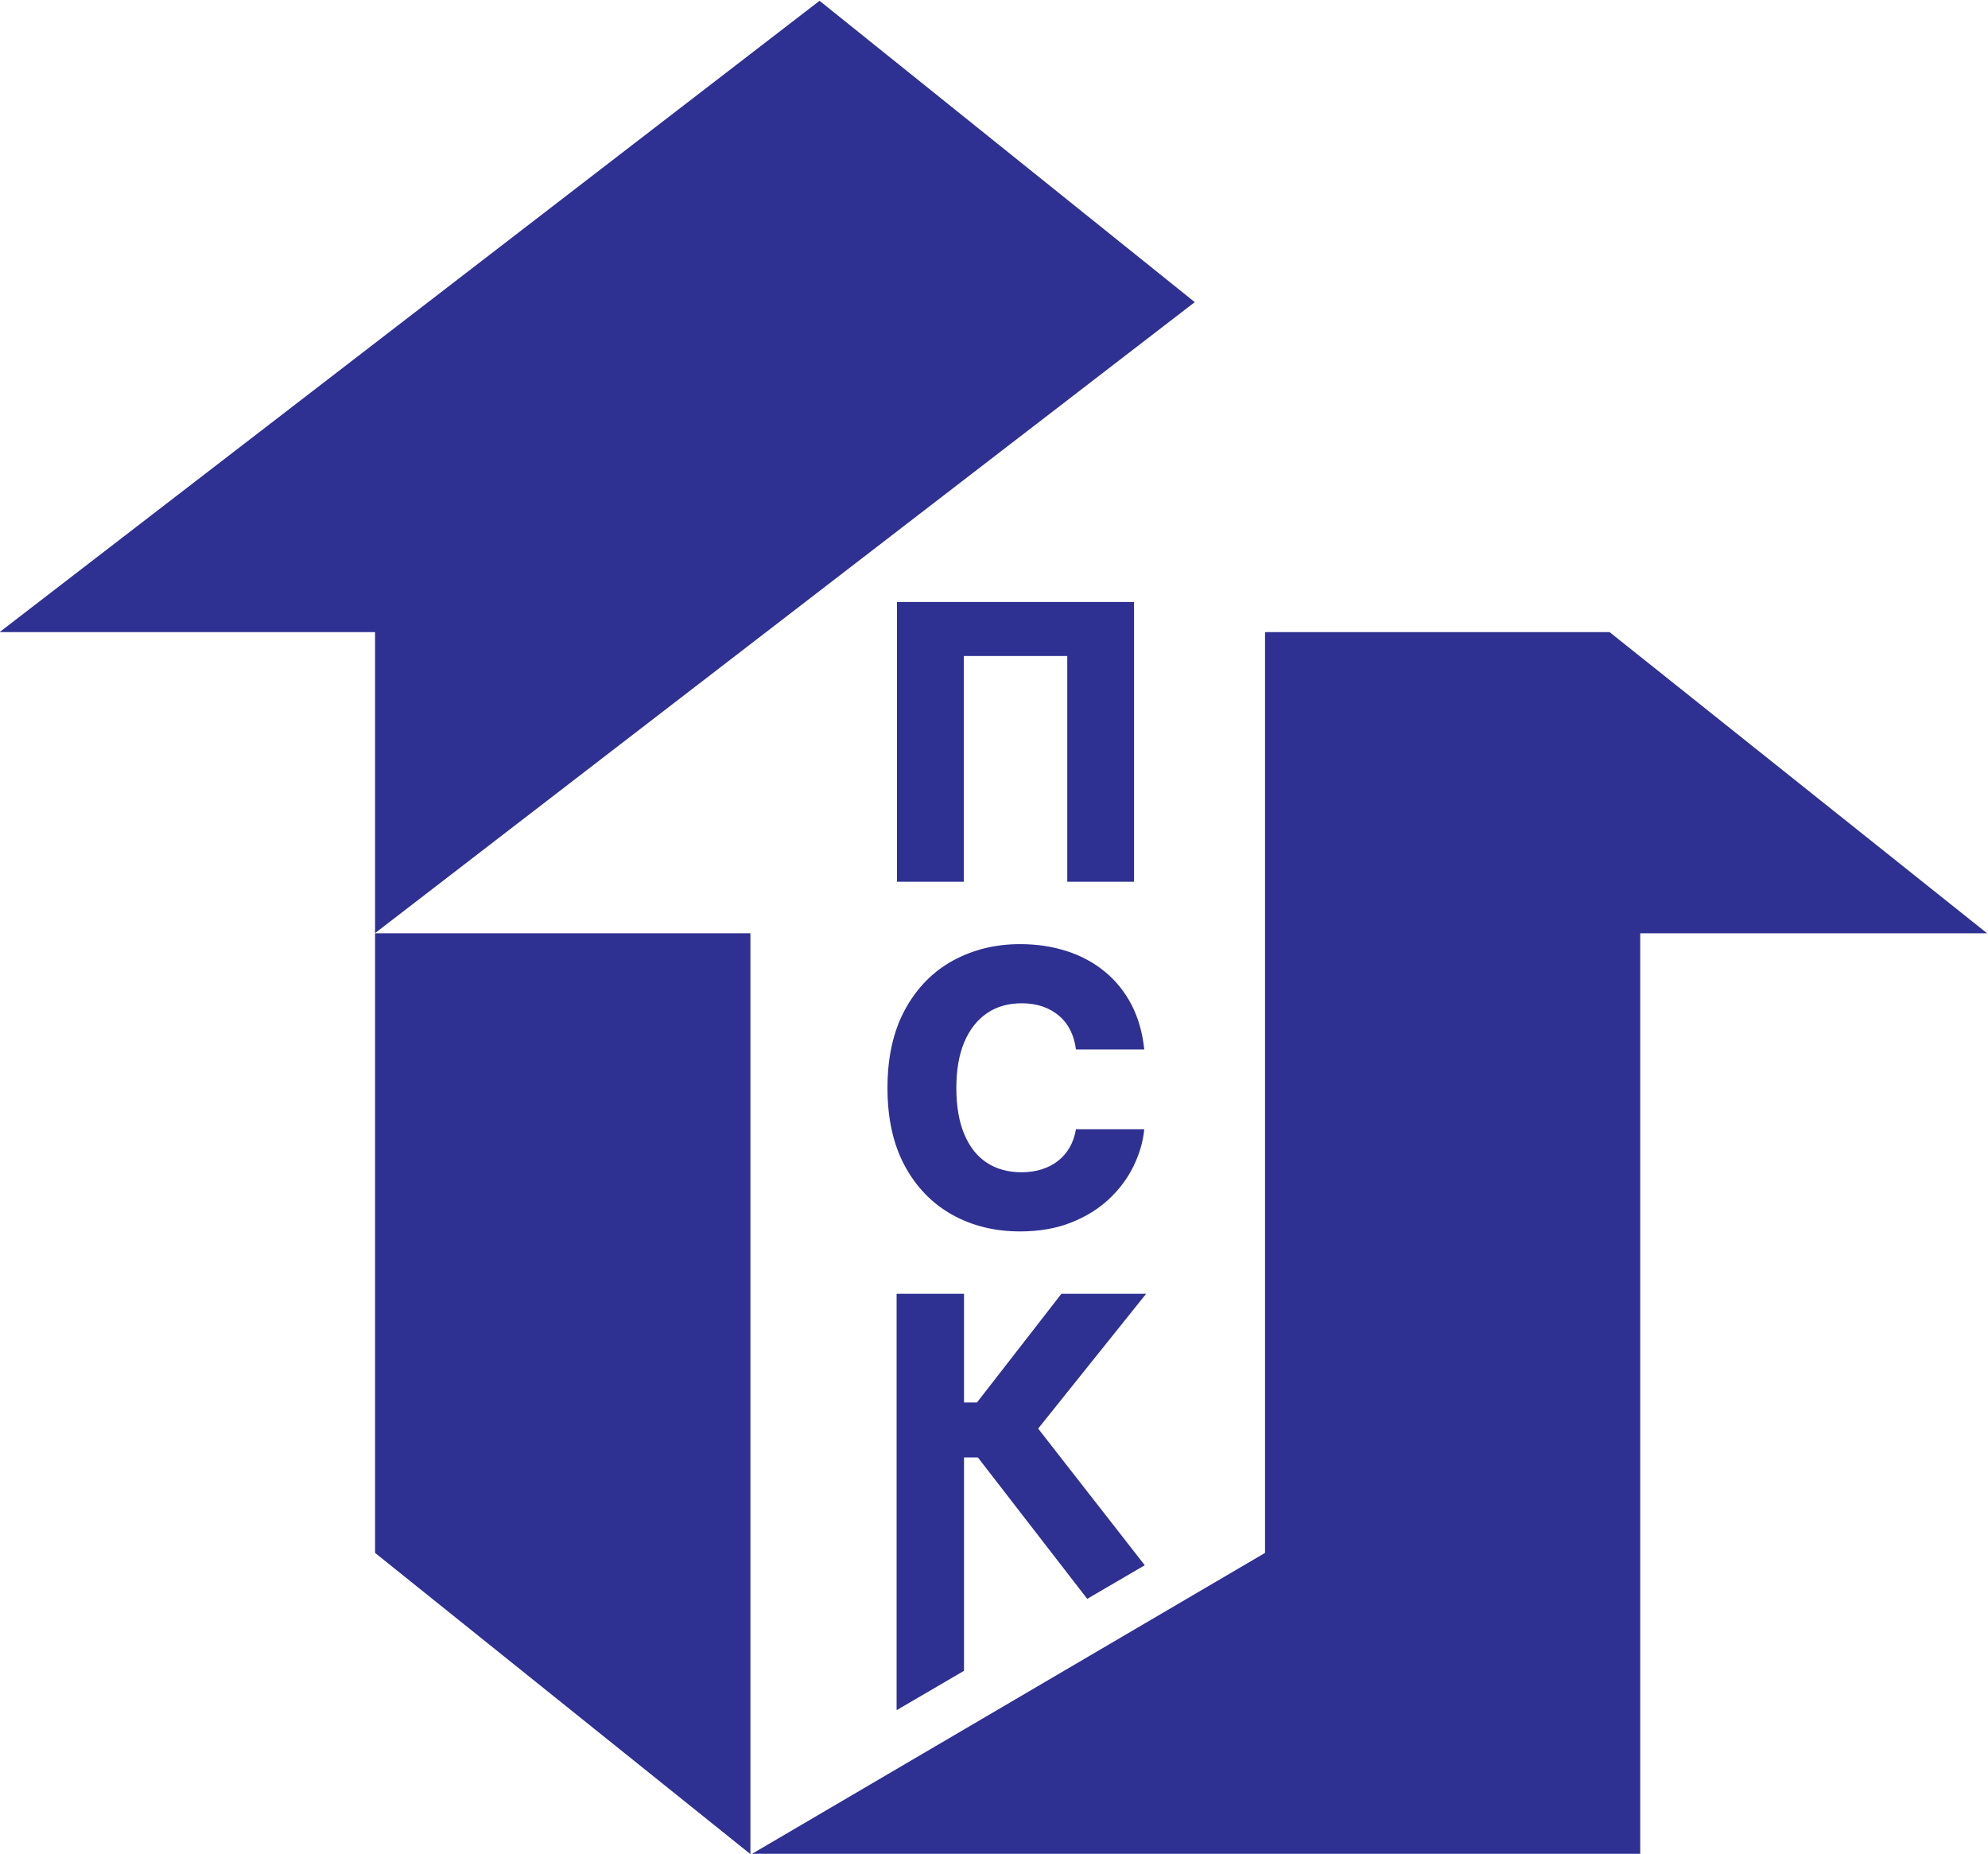 <svg xmlns:inkscape="http://www.inkscape.org/namespaces/inkscape" xmlns:sodipodi="http://sodipodi.sourceforge.net/DTD/sodipodi-0.dtd" xmlns:xlink="http://www.w3.org/1999/xlink" xmlns="http://www.w3.org/2000/svg" xmlns:svg="http://www.w3.org/2000/svg" id="svg1" width="896.626" height="835.918" viewBox="0 0 896.626 835.918" sodipodi:docname="&#x41B;&#x43E;&#x433;&#x43E;  &#x41F;&#x421;&#x41A;.svg" inkscape:version="1.3.2 (091e20e, 2023-11-25, custom)"><defs id="defs1"></defs><g id="layer-Pr12" inkscape:groupmode="layer" inkscape:label="&#x421;&#x43B;&#x43E;&#x439; 1" transform="translate(-673.937,-162.991)"><path id="path1" d="M 782.873,1068.308 505.453,854.755 H 632.481 V 752.918 L 909.827,966.369 Z M 632.409,752.86 h 0.071 v 0.059 z m 0.071,-209.595 127,-101.895 v 311.49 h -127 z m 545.442,209.595 h -117.372 V 441.369 H 759.858 l 173.744,101.895 v 311.49 h 116.561 z" style="fill:#2e3092;fill-opacity:1;fill-rule:nonzero;stroke:none" transform="matrix(1.333,0,0,-1.333,0,1587.402)"></path><path id="path3" d="m 889.275,864.933 v -94.625 h -22.588 v 76.35 h -35.011 v -76.35 h -22.609 v 94.625 z M 850.709,652.014 c -8.563,0 -16.216,1.886 -22.98,5.659 -6.742,3.772 -12.075,9.257 -15.998,16.475 -3.902,7.219 -5.874,16.021 -5.874,26.404 0,10.406 1.994,19.251 5.939,26.512 3.966,7.263 9.343,12.77 16.128,16.519 6.807,3.729 14.394,5.614 22.785,5.614 5.701,0 10.99,-0.802 15.868,-2.383 4.878,-1.583 9.149,-3.903 12.855,-6.959 3.706,-3.035 6.698,-6.764 8.996,-11.164 2.276,-4.423 3.729,-9.452 4.314,-15.132 h -23.109 c -0.303,2.385 -0.931,4.531 -1.886,6.46 -0.954,1.93 -2.211,3.555 -3.815,4.921 -1.583,1.344 -3.426,2.406 -5.549,3.143 -2.125,0.737 -4.487,1.105 -7.111,1.105 -4.574,0 -8.52,-1.128 -11.815,-3.403 -3.295,-2.255 -5.831,-5.528 -7.631,-9.778 -1.778,-4.249 -2.667,-9.407 -2.667,-15.456 0,-6.222 0.91,-11.468 2.711,-15.716 1.799,-4.271 4.336,-7.458 7.631,-9.604 3.273,-2.124 7.175,-3.208 11.706,-3.208 2.493,0 4.791,0.325 6.85,0.997 2.082,0.65 3.924,1.604 5.507,2.861 1.582,1.236 2.905,2.754 3.945,4.553 1.018,1.799 1.734,3.858 2.124,6.135 h 23.109 c -0.412,-4.184 -1.626,-8.347 -3.621,-12.444 -1.994,-4.097 -4.747,-7.826 -8.281,-11.143 -3.534,-3.316 -7.826,-5.983 -12.876,-7.978 -5.029,-1.994 -10.796,-2.991 -17.255,-2.991 z m 22.731,-124.293 -36.985,47.818 h -4.704 v -72.162 l -22.806,-13.318 v 140.846 h 22.806 v -36.767 h 4.378 l 28.573,36.767 h 28.658 l -36.528,-45.589 36.074,-46.227 z m -41.688,-68.256 v -1.254 h -2.147 z m 84.695,49.458 6.994,-8.963 h -22.342 z" style="fill:#2e3092;fill-opacity:1;fill-rule:nonzero;stroke:none" transform="matrix(1.333,0,0,-1.333,0,1587.402)"></path></g></svg>